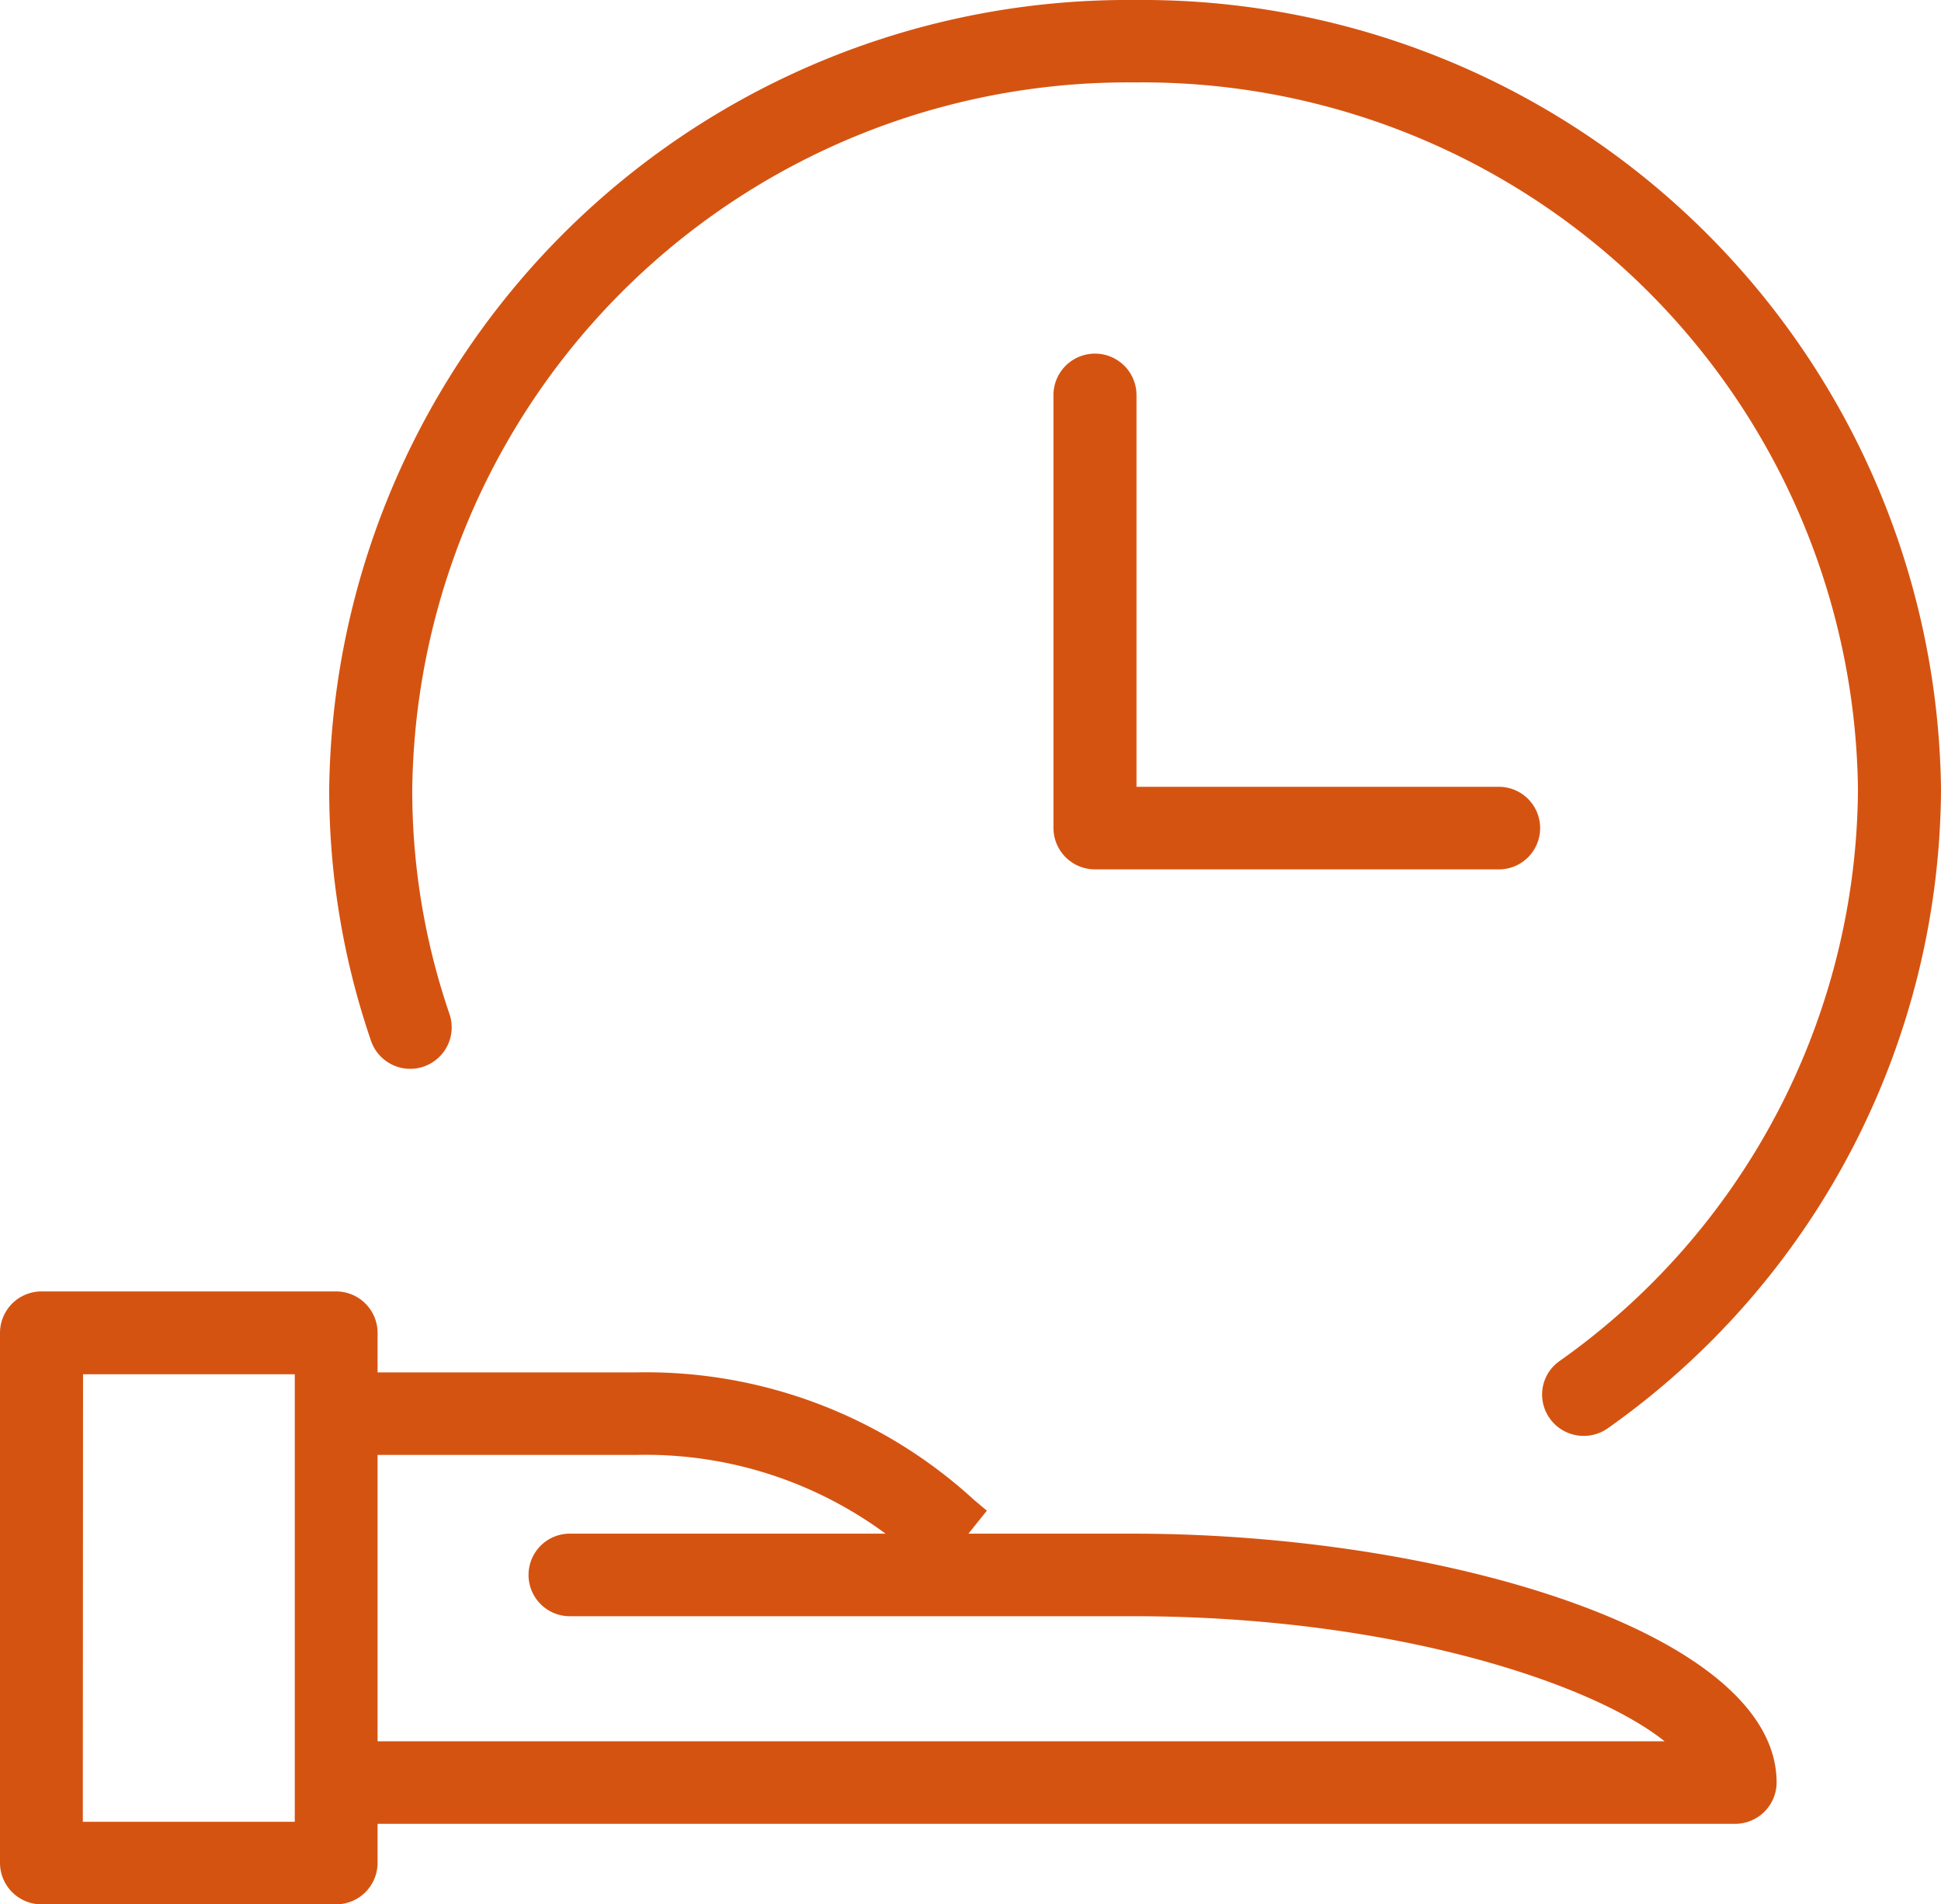 <svg xmlns="http://www.w3.org/2000/svg" width="34.267" height="33.615" viewBox="0 0 34.267 33.615">
  <g id="Group_1630" data-name="Group 1630" transform="translate(-1280.113 -2235.334)">
    <path id="Path_822" data-name="Path 822" d="M6.05,216.949H.846a.733.733,0,0,1-.733-.729v-9.361a.733.733,0,0,1,.733-.729h5.2a.733.733,0,0,1,.733.729v9.361a.733.733,0,0,1-.733.729m-4.471-1.457H5.317v-7.9H1.579Z" transform="translate(1280 2052)" fill="#d55311"/>
    <path id="Path_823" data-name="Path 823" d="M30.744,215.528H6.658a.729.729,0,1,1,0-1.457H29.5c-1.26-1.013-4.779-2.208-9.389-2.208H10.2a.729.729,0,1,1,0-1.457h9.917c5.49,0,11.361,1.763,11.361,4.393a.733.733,0,0,1-.733.729" transform="translate(1280 2052)" fill="#d55311"/>
    <path id="Path_824" data-name="Path 824" d="M16.627,211.135q-.109-.087-.264-.219a7.132,7.132,0,0,0-5.006-1.9H6.351v-1.457h5.006a8.567,8.567,0,0,1,5.952,2.251c.088.073.161.138.227.189Z" transform="translate(1280 2052)" fill="#d55311"/>
    <path id="Path_825" data-name="Path 825" d="M28.069,208.68a.732.732,0,0,1-.594-.306.722.722,0,0,1,.168-1.013,12.443,12.443,0,0,0,5.271-10.1,12.629,12.629,0,0,0-12.762-12.472A12.634,12.634,0,0,0,7.391,197.263a12.17,12.17,0,0,0,.66,3.978.732.732,0,0,1-1.385.474,13.648,13.648,0,0,1-.741-4.452,14.1,14.1,0,0,1,14.227-13.929A14.1,14.1,0,0,1,34.38,197.263a13.883,13.883,0,0,1-5.886,11.285.73.73,0,0,1-.425.132m-1.525-10h-7.1a.733.733,0,0,1-.733-.729v-7.642a.733.733,0,0,1,1.466,0v6.914h6.37a.729.729,0,1,1,0,1.457" transform="translate(1280 2052)" fill="#d55311"/>
  </g>
</svg>
